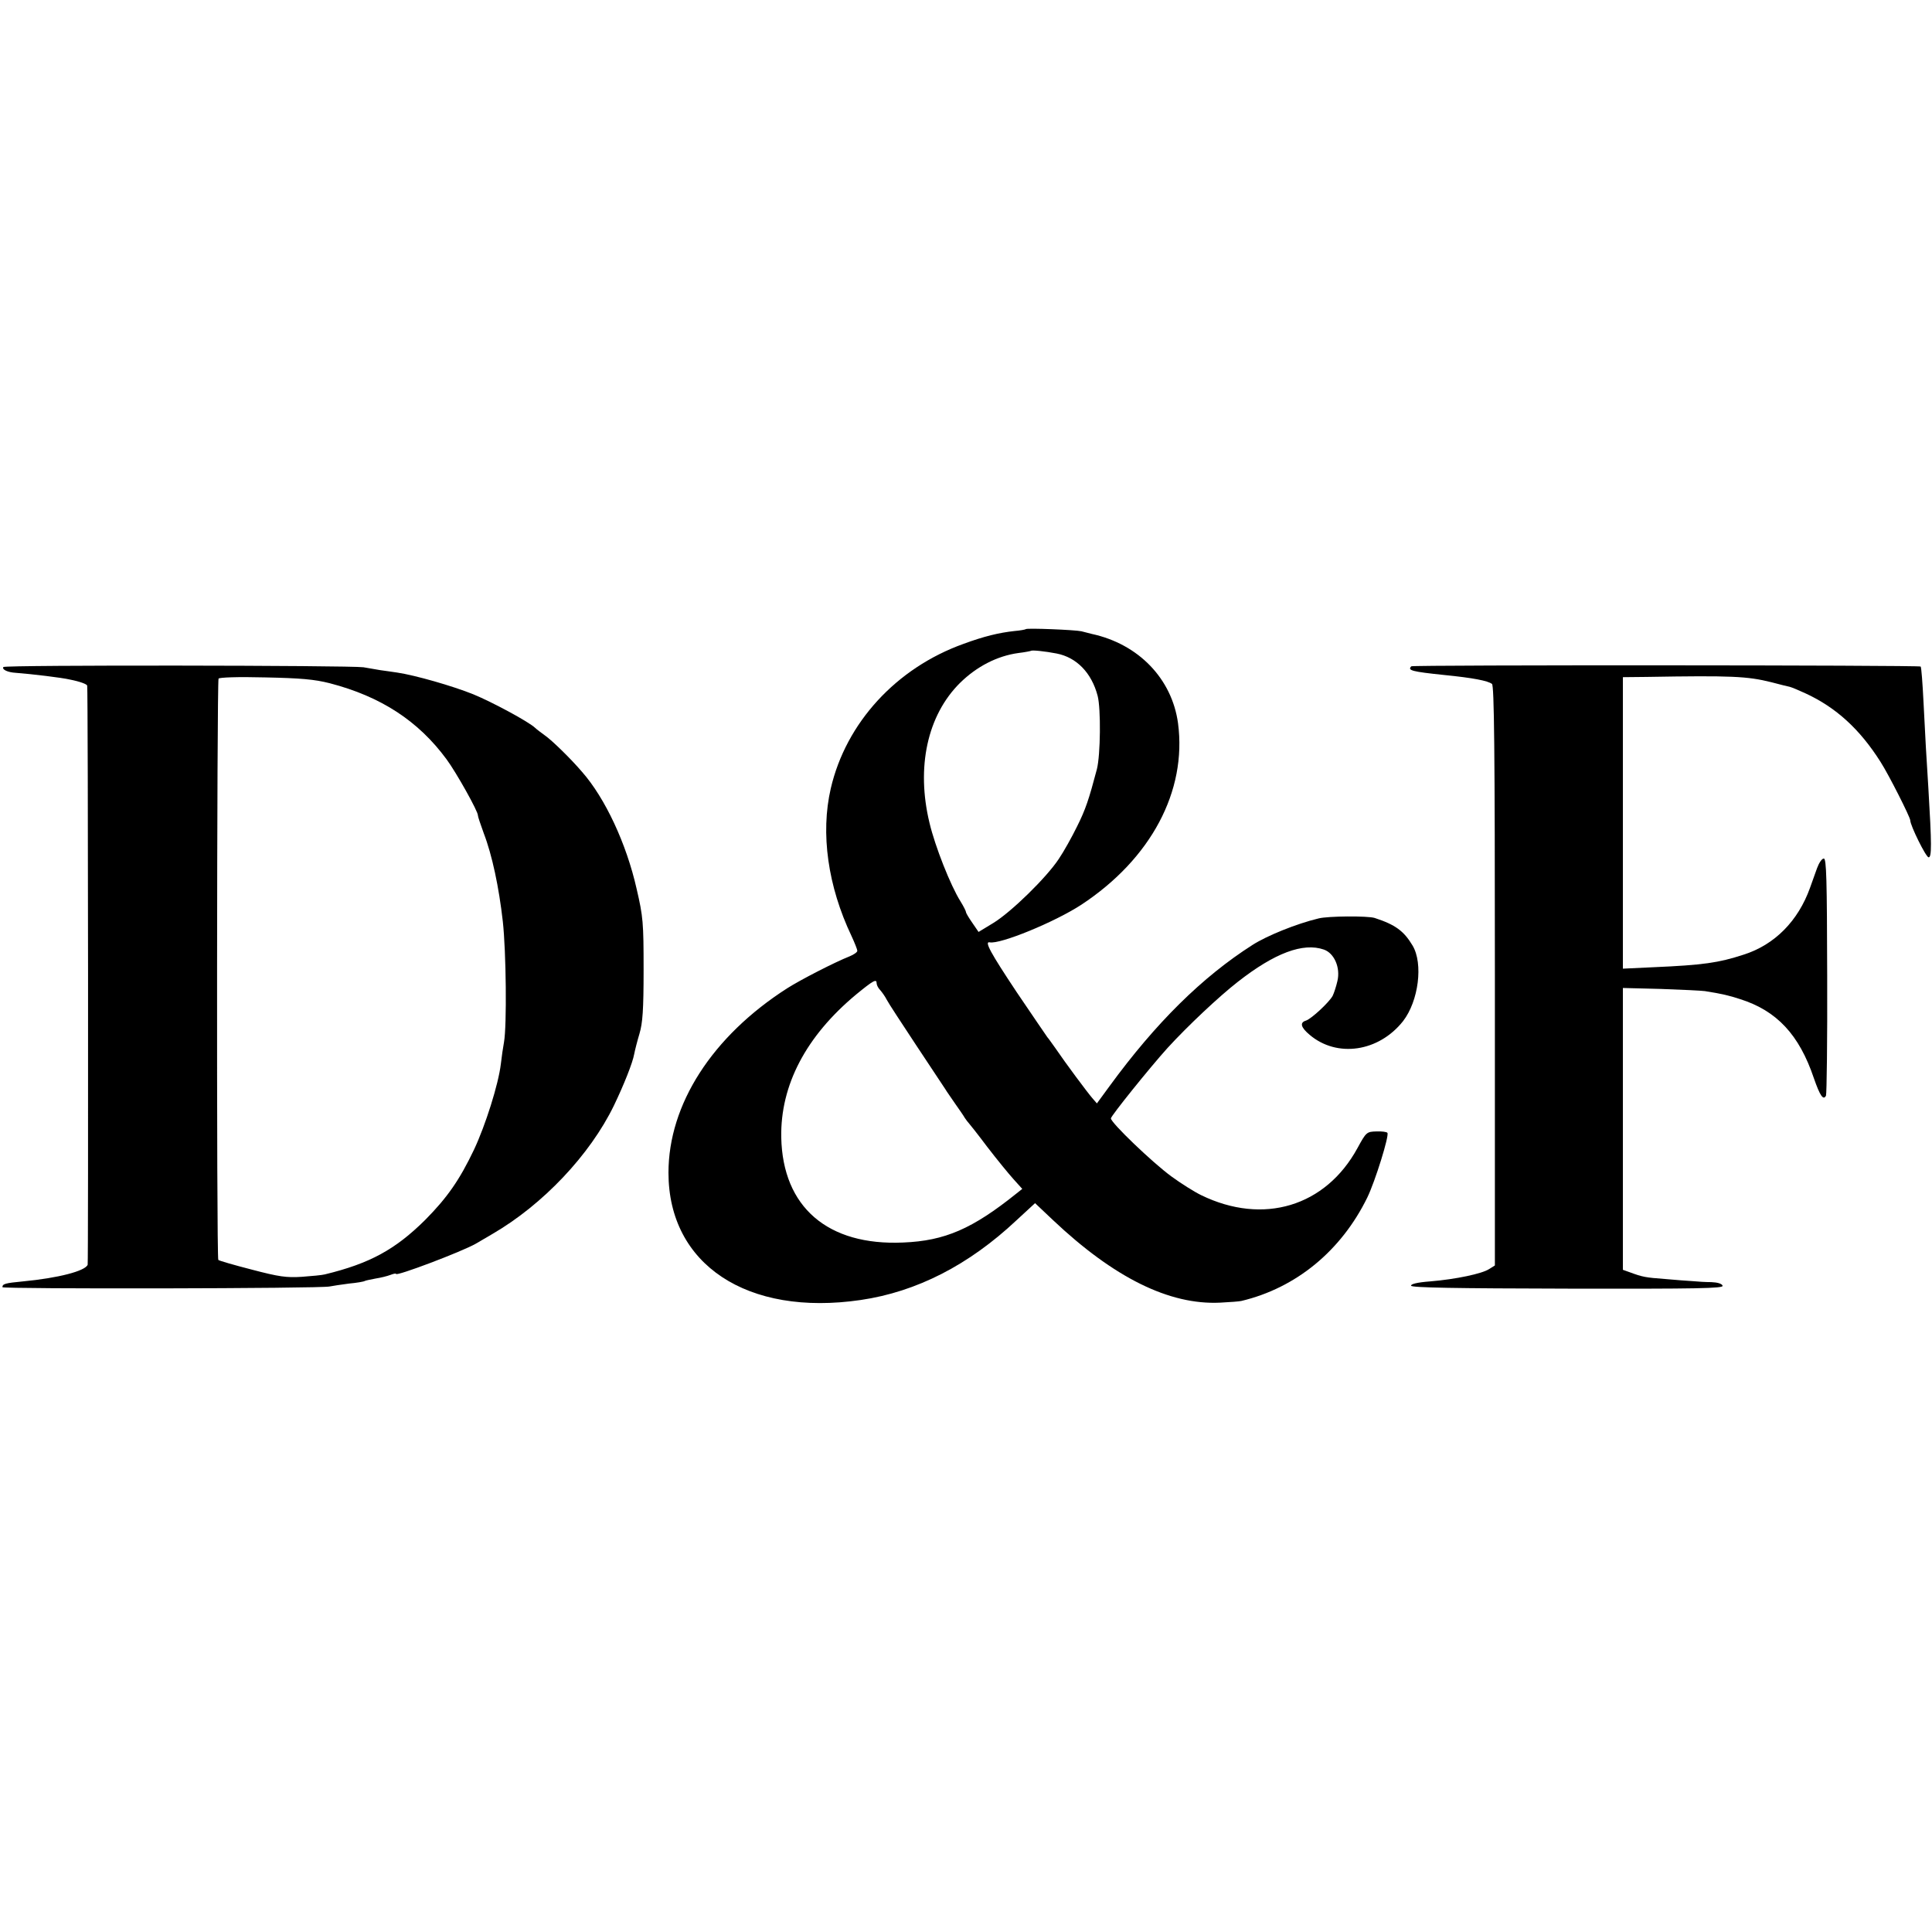 <?xml version="1.0" standalone="no"?>
<!DOCTYPE svg PUBLIC "-//W3C//DTD SVG 20010904//EN"
 "http://www.w3.org/TR/2001/REC-SVG-20010904/DTD/svg10.dtd">
<svg version="1.0" xmlns="http://www.w3.org/2000/svg"
 width="800pt" height="800pt" viewBox="0 0 800 800"
 preserveAspectRatio="xMidYMid meet">
<g transform="translate(0,800) scale(0.1,-0.1)"
fill="#000000" stroke="none">
<path d="M4248 5395 c-2 -2 -24 -6 -48 -8 -64 -7 -126 -22 -210 -53 -279 -100
-487 -327 -550 -599 -43 -186 -12 -405 86 -611 13 -28 24 -56 24 -61 0 -6 -15
-16 -32 -23 -61 -24 -203 -97 -258 -132 -311 -199 -492 -481 -492 -764 0 -380
326 -596 796 -527 232 34 448 145 645 330 l77 71 74 -70 c253 -239 482 -352
692 -342 40 2 80 5 88 7 227 54 414 208 522 429 32 66 91 255 83 267 -2 4 -23
7 -45 6 -41 -1 -43 -3 -79 -69 -132 -242 -390 -320 -647 -195 -27 13 -83 48
-124 78 -79 58 -250 222 -250 240 0 10 160 209 234 291 84 92 214 214 291 274
153 120 271 164 357 134 43 -15 69 -75 56 -130 -5 -22 -14 -50 -20 -62 -15
-27 -87 -94 -110 -102 -27 -8 -22 -28 15 -59 113 -96 286 -71 387 57 64 83 84
238 39 313 -36 60 -71 86 -157 114 -29 9 -193 8 -232 -2 -92 -22 -215 -72
-274 -110 -207 -132 -400 -322 -592 -585 l-52 -71 -19 22 c-20 23 -111 145
-153 207 -14 19 -28 40 -33 45 -4 6 -62 90 -128 188 -107 161 -134 210 -111
205 43 -9 270 84 380 156 288 190 437 470 400 751 -25 184 -163 328 -357 370
-12 3 -31 8 -43 11 -26 6 -225 14 -230 9z m127 -101 c83 -16 145 -80 170 -175
14 -53 12 -245 -3 -304 -33 -125 -47 -167 -82 -237 -21 -43 -55 -104 -76 -135
-51 -77 -196 -219 -271 -265 l-61 -37 -26 38 c-14 20 -26 40 -26 44 0 4 -10
24 -23 45 -41 65 -105 227 -128 324 -56 231 -9 446 126 580 69 68 154 112 242
124 26 3 50 8 52 9 4 4 60 -2 106 -11z m-745 -1366 c0 -6 6 -19 14 -27 8 -9
21 -27 28 -41 7 -14 63 -99 123 -190 60 -91 114 -172 120 -181 5 -9 24 -35 40
-59 17 -24 35 -50 40 -59 6 -9 13 -18 16 -21 3 -3 38 -47 77 -99 40 -52 89
-112 109 -134 l36 -40 -24 -19 c-182 -146 -296 -196 -469 -203 -313 -14 -499
147 -505 435 -4 216 102 419 310 592 72 59 85 66 85 46z"/>
<path d="M14 5238 c-7 -10 17 -22 51 -24 66 -5 192 -20 225 -28 41 -8 70 -19
71 -25 4 -16 5 -2387 2 -2398 -10 -26 -121 -55 -268 -69 -73 -7 -85 -10 -85
-24 0 -8 1321 -6 1355 3 11 2 47 8 80 12 32 3 62 8 66 11 4 2 24 6 45 10 20 3
48 10 61 15 13 5 23 7 23 4 0 -11 272 92 330 125 8 5 40 23 70 41 208 121 403
327 502 531 41 85 78 178 84 213 3 16 13 55 22 85 13 44 17 97 17 265 0 195
-2 219 -29 335 -42 186 -130 375 -226 484 -47 55 -125 131 -154 151 -15 11
-34 25 -40 31 -26 25 -176 106 -256 139 -87 35 -241 79 -315 90 -22 3 -53 8
-70 10 -16 3 -48 8 -70 12 -55 8 -1486 10 -1491 1z m1351 -67 c212 -55 367
-156 484 -315 40 -54 132 -218 130 -233 0 -5 11 -37 24 -73 35 -91 63 -224 79
-365 14 -127 17 -432 5 -500 -4 -22 -10 -62 -13 -90 -10 -85 -64 -255 -111
-355 -60 -126 -111 -199 -202 -291 -124 -123 -230 -181 -416 -226 -11 -3 -54
-7 -95 -10 -64 -4 -94 0 -208 30 -74 19 -136 37 -138 40 -8 7 -6 2395 1 2407
3 5 79 8 193 5 147 -3 204 -8 267 -24z"/>
<path d="M5844 5241 c-17 -17 2 -22 136 -36 121 -12 181 -24 198 -37 9 -8 12
-262 12 -1209 l0 -1199 -24 -15 c-29 -19 -136 -42 -244 -51 -54 -4 -81 -11
-79 -18 3 -8 183 -11 649 -12 541 -1 645 1 641 12 -3 9 -22 14 -47 15 -22 0
-57 2 -76 4 -19 1 -72 5 -116 9 -80 6 -92 8 -146 28 l-28 10 0 584 0 583 158
-4 c86 -3 168 -7 182 -9 74 -12 99 -18 145 -33 152 -48 245 -147 306 -328 25
-72 39 -93 50 -72 3 7 6 230 5 497 -1 399 -3 485 -14 485 -8 0 -20 -18 -28
-40 -8 -22 -21 -58 -29 -81 -49 -137 -146 -236 -275 -277 -104 -34 -168 -43
-372 -52 l-128 -6 0 603 0 604 98 1 c351 6 417 3 517 -22 33 -9 67 -17 76 -19
8 -2 37 -14 65 -27 126 -58 225 -148 311 -284 34 -53 123 -229 123 -242 0 -21
65 -153 76 -153 13 0 13 52 -1 286 -10 160 -11 175 -20 354 -4 80 -9 147 -12
150 -5 6 -2103 7 -2109 1z"/>
</g>
</svg>
